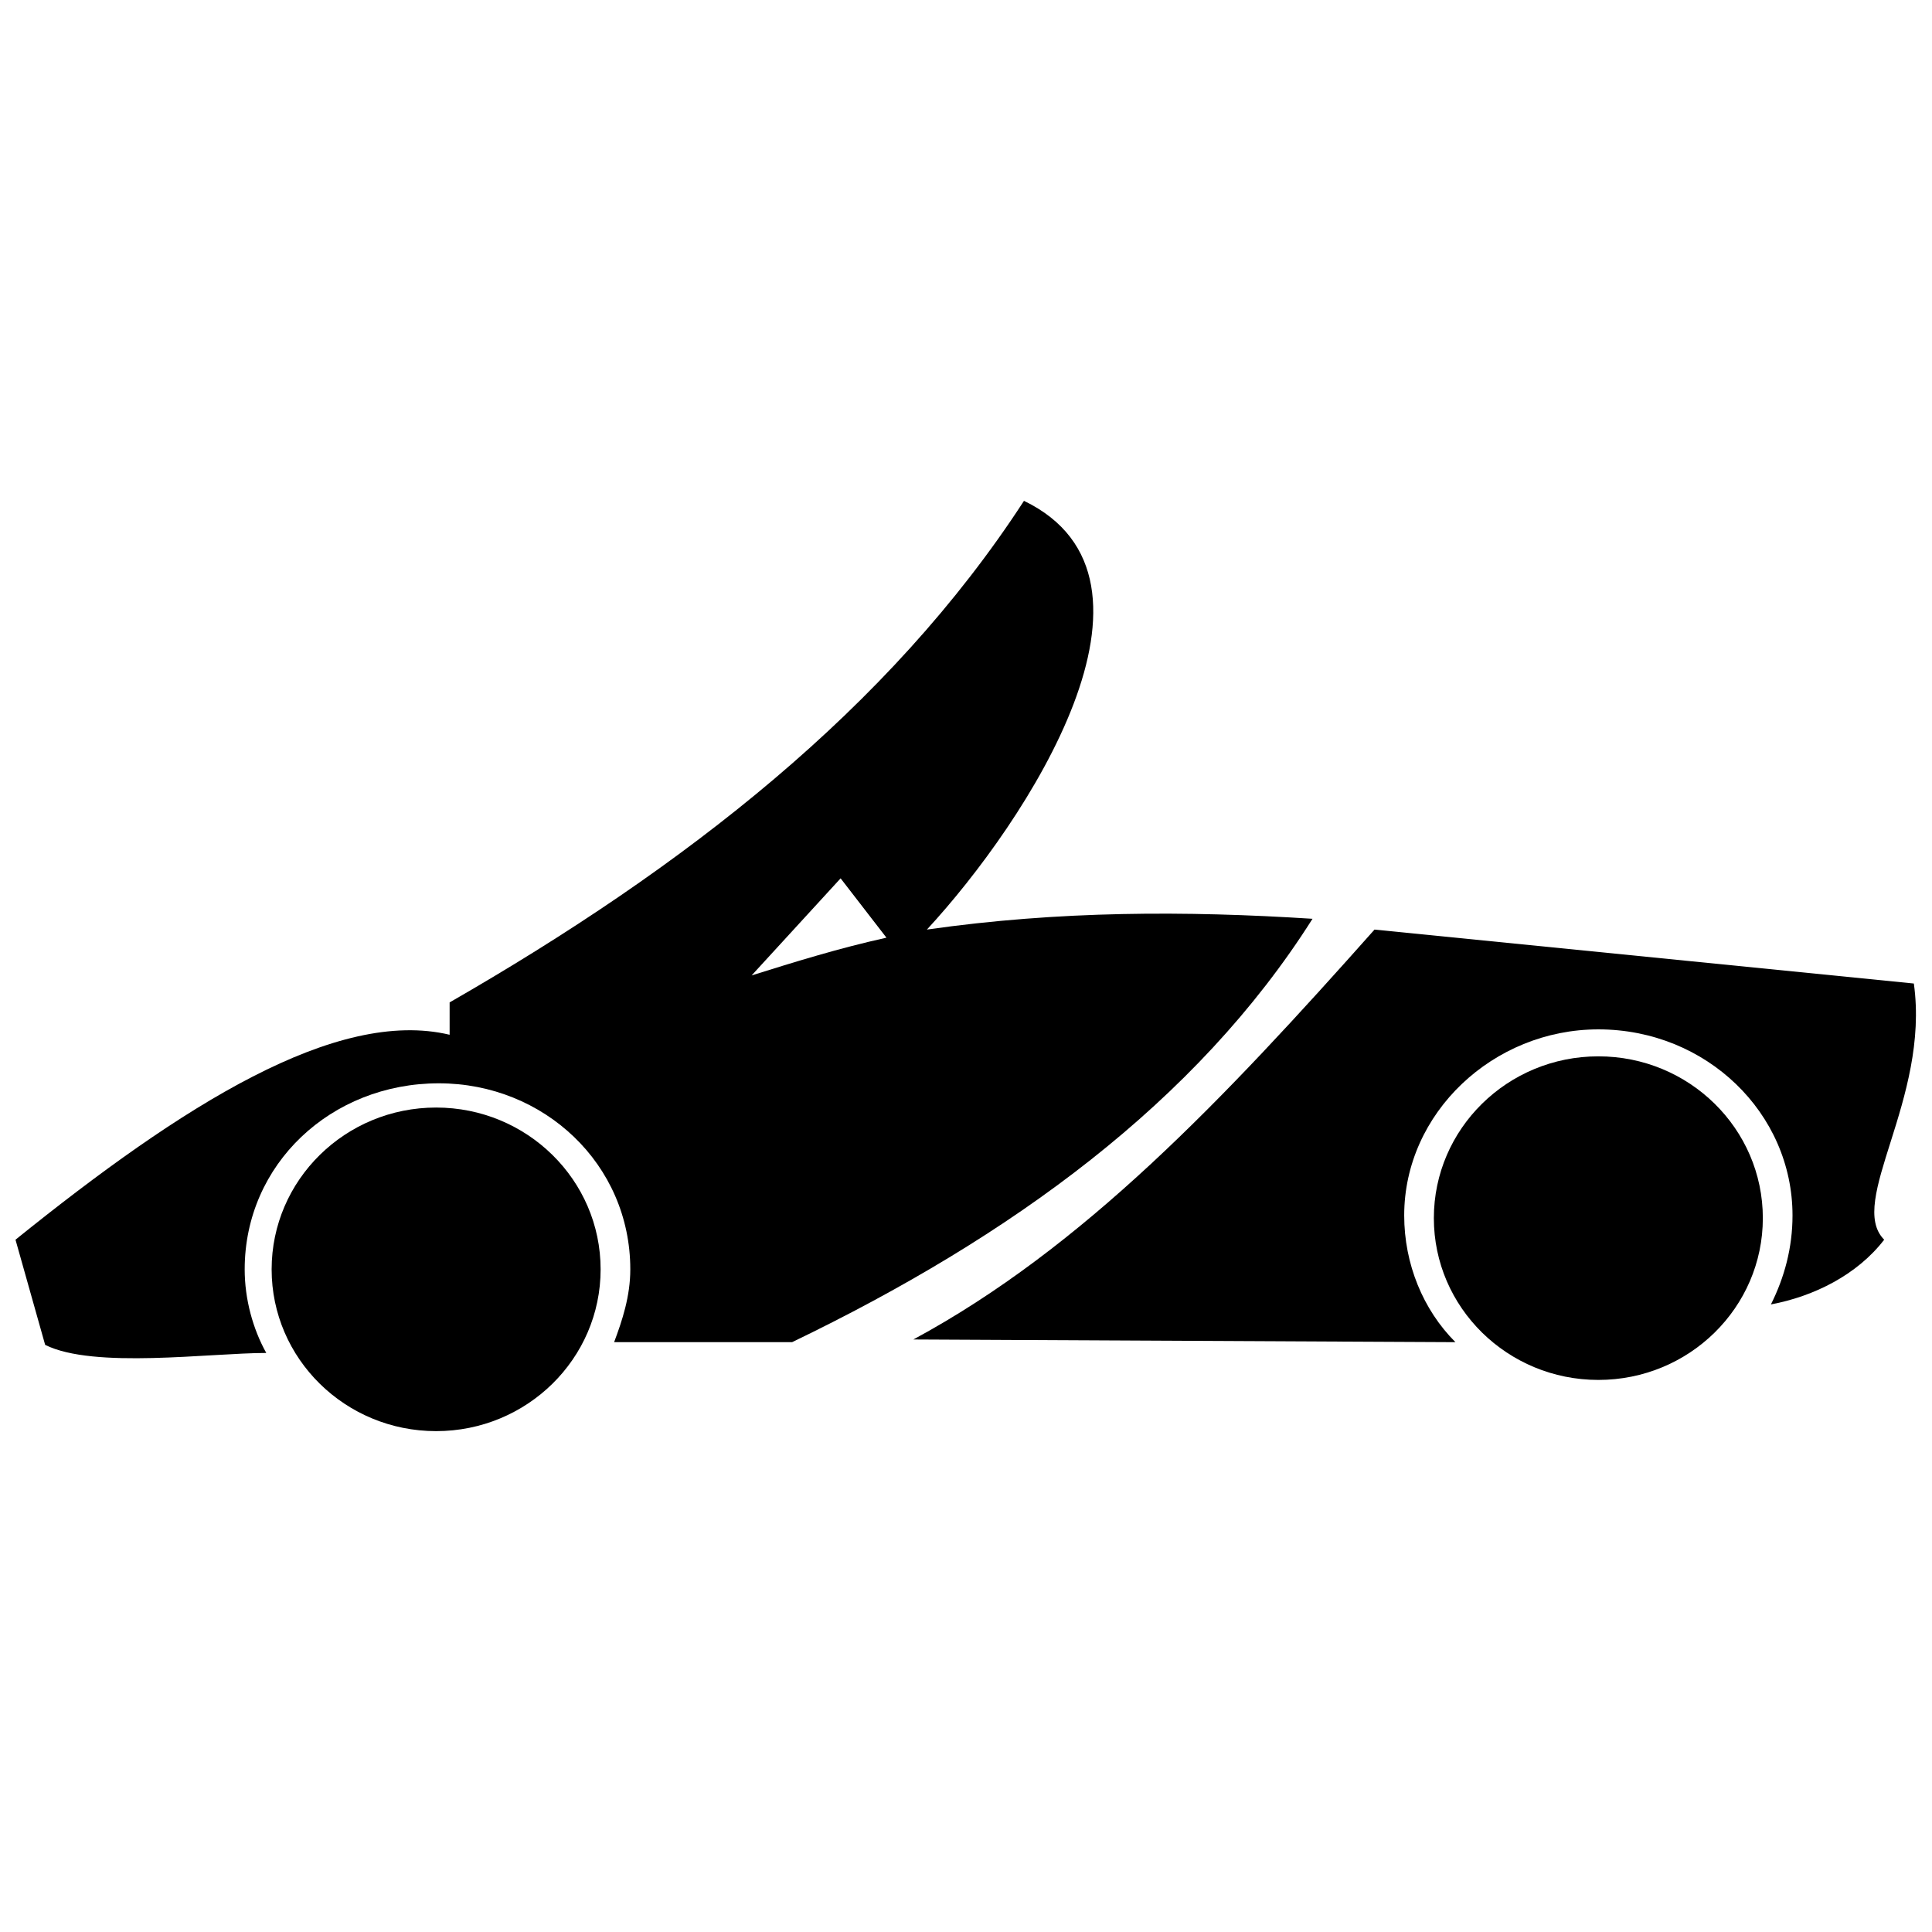 <?xml version="1.0" encoding="UTF-8"?>
<!-- Uploaded to: SVG Find, www.svgfind.com, Generator: SVG Find Mixer Tools -->
<svg width="800px" height="800px" version="1.1" viewBox="144 144 512 512" xmlns="http://www.w3.org/2000/svg">
 <defs>
  <clipPath id="b">
   <path d="m386 390h265.9v110h-265.9z"/>
  </clipPath>
  <clipPath id="a">
   <path d="m148.09 276h343.91v228h-343.91z"/>
  </clipPath>
 </defs>
 <g clip-path="url(#b)">
  <path d="m386.06 498.97c45.02-24.297 82.184-63.602 122.2-108.62l142.93 14.293c4.289 30.73-17.867 57.883-7.859 67.891-7.144 9.289-18.582 15.008-30.016 17.152 3.574-7.144 5.719-15.008 5.719-23.582 0-27.156-22.867-49.309-51.453-49.309-27.871 0-51.453 22.152-51.453 49.309 0 12.863 5.004 25.012 13.578 33.586l-143.64-0.715z" fill-rule="evenodd"/>
 </g>
 <path d="m611.17 466.82c0 23.68-19.516 42.875-43.59 42.875s-43.594-19.195-43.594-42.875c0-23.68 19.52-42.879 43.594-42.879s43.59 19.199 43.59 42.879" fill-rule="evenodd"/>
 <g clip-path="url(#a)">
  <path d="m491.83 387.49c-30.73 48.594-80.039 84.324-137.92 112.2h-47.164c2.144-5.719 4.289-12.148 4.289-19.293 0-27.871-22.867-49.309-50.738-49.309-28.586 0-51.453 21.438-51.453 49.309 0 7.859 2.144 15.723 5.719 22.152-15.008 0-45.734 4.289-58.598-2.144l-7.859-27.871c44.309-35.73 85.039-61.457 115.05-54.312v-8.574c62.172-35.73 116.48-77.895 152.21-132.92 42.879 20.723 0.715 85.039-25.727 113.62 35.016-5.004 68.605-5.004 102.19-2.859zm-125.06-10.719 12.148 15.723c-12.863 2.859-24.297 6.43-35.73 10.004z" fill-rule="evenodd"/>
 </g>
 <path d="m303.17 480.39c0 23.68-19.52 42.875-43.594 42.875s-43.59-19.195-43.59-42.875c0-23.68 19.516-42.879 43.59-42.879s43.594 19.199 43.594 42.879" fill-rule="evenodd"/>
</svg>